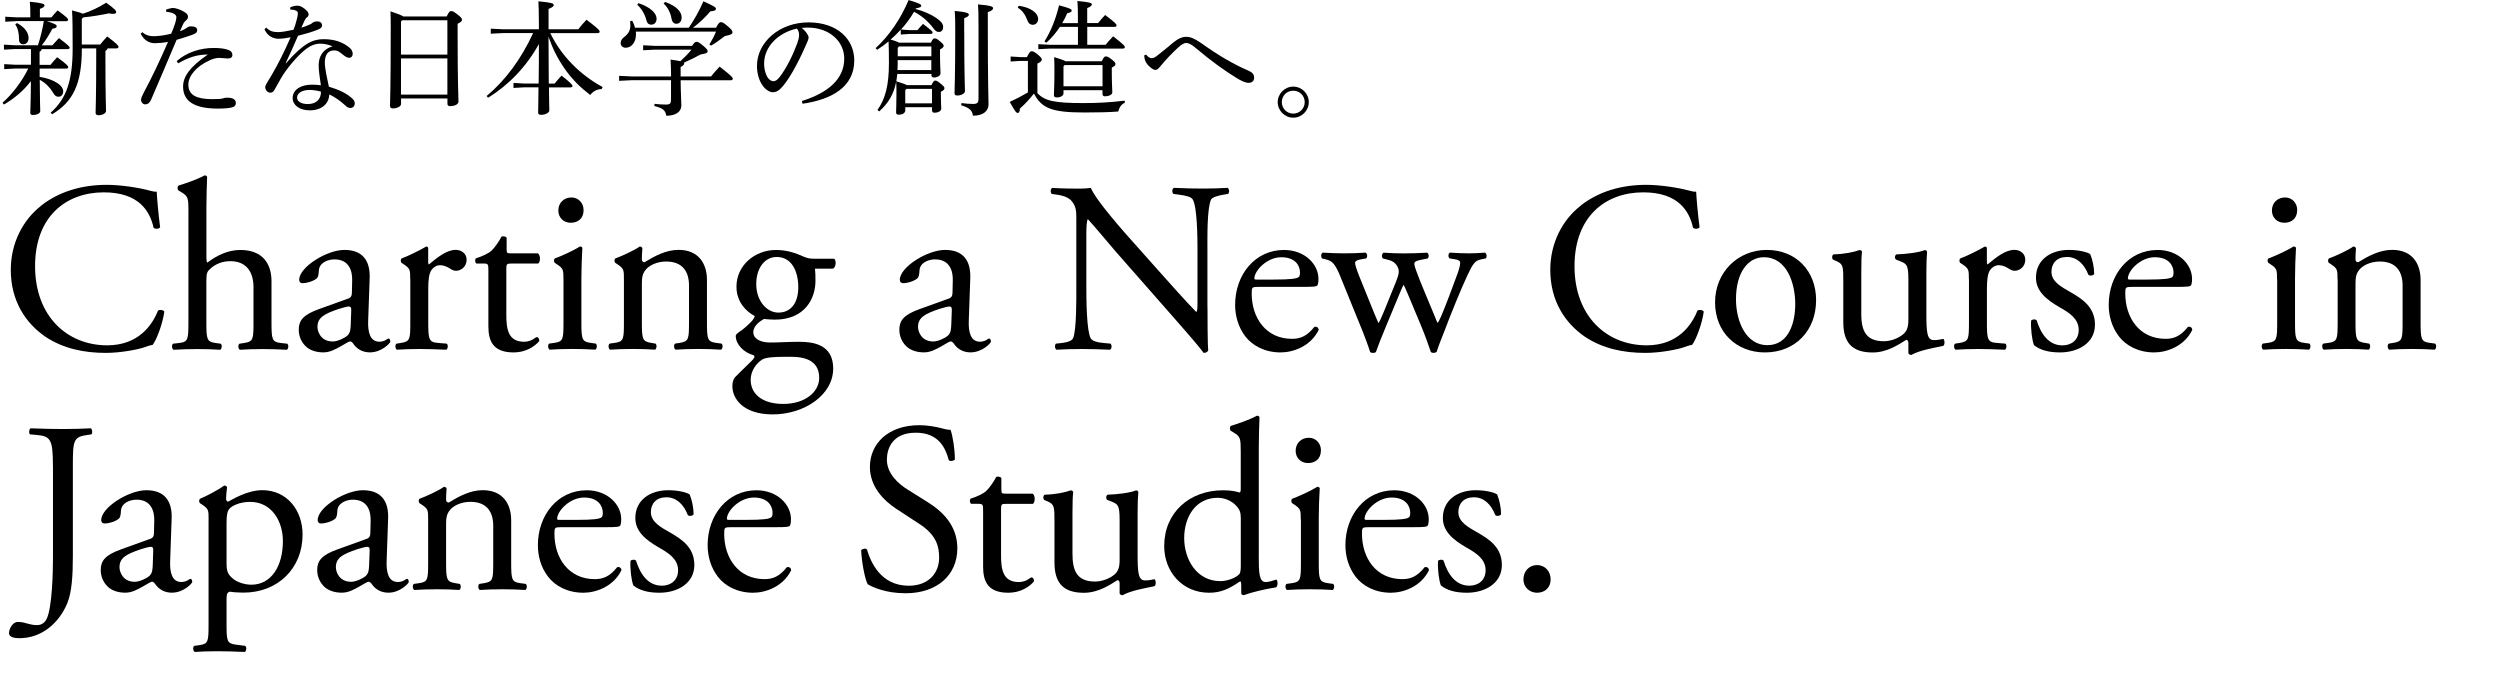 <?xml version="1.0" encoding="UTF-8"?><svg id="b" xmlns="http://www.w3.org/2000/svg" width="488.96" height="132.08" viewBox="0 0 488.96 132.08"><g id="c"><path d="M3.24,4.13l-2.21.12v-.98l2.21.12h2.69v-.77c0-.91-.02-1.44-.1-2.28,2.35.22,2.88.43,2.88.7,0,.24-.17.43-.91.7v1.66h2.26c.38-.46.72-.86,1.2-1.37,1.87,1.37,2.06,1.61,2.06,1.82,0,.17-.14.29-.38.29h-3.79c1.63.5,1.94.74,1.94.96,0,.26-.17.43-.86.53-.5.96-1.2,2.16-2.06,3.24h2.06c.38-.43.79-.89,1.3-1.42,1.87,1.42,2.09,1.68,2.09,1.87,0,.17-.14.29-.38.29h-5.09c-.05.26-.19.41-.41.5v2.57h2.14c.38-.46.77-.94,1.3-1.49,1.94,1.42,2.16,1.73,2.16,1.94,0,.17-.14.29-.38.29h-5.21v1.61c1.46.22,2.71.7,3.55,1.27.67.46,1.06,1.01,1.06,1.54,0,.77-.46,1.08-.94,1.08-.46,0-.74-.26-1.03-.79-.6-.98-1.46-1.92-2.62-2.52.02,4.32.1,5.54.1,6.14,0,.43-.72.74-1.42.74-.34,0-.53-.14-.53-.41,0-.67.1-1.85.12-6.22-1.39,1.85-3.22,3.38-5.26,4.58l-.29-.34c1.9-1.68,3.82-4.18,5.04-6.7h-2.5l-2.21.12v-.98l2.21.12h3.02v-3.07h-3.07l-2.21.12v-.98l2.21.12h4.44c.5-1.54.89-3.12,1.15-4.73H3.24ZM3.33,4.51c1.66.91,2.26,1.99,2.26,2.95,0,.7-.43,1.2-1.03,1.2-.53,0-.84-.36-.84-.89,0-1.34-.22-2.21-.74-3.02l.36-.24ZM16.01,9.46c0,6.96-1.7,10.42-5.81,12.89l-.29-.31c3.07-2.71,4.3-6.26,4.3-12.58,0-4.13-.02-5.76-.12-7.42,1.15.29,1.78.48,2.11.65,1.56-.5,3.14-1.25,4.58-2.16,1.82,1.32,1.94,1.58,1.94,1.87,0,.17-.17.31-.62.31-.19,0-.46-.02-.79-.1-1.63.34-3.29.62-5.02.79l-.29.29v5.02h3.6c.41-.53.84-1.01,1.37-1.58,1.94,1.46,2.21,1.8,2.21,2.04,0,.17-.14.29-.38.29h-1.75c-.07.26-.22.38-.43.48v1.58c0,7.2.12,9.31.12,10.18,0,.48-.74.84-1.46.84-.41,0-.58-.19-.58-.48,0-.82.12-2.98.12-10.54v-2.06h-2.81Z"/><path d="M32.45,1.9c.55-.22,1.06-.34,1.44-.34s1.3.26,2.11.74c.6.34.77.67.77.98,0,.29-.12.46-.29.62-.19.17-.46.43-.62.72-.22.48-.38.86-.67,1.49.58-.19,1.1-.48,1.46-.74.19-.17.46-.22.72-.22.72,0,1.2.26,1.2.72s-.22.67-1.08.98c-.77.29-1.68.55-2.95.94-1.87,4.42-3.43,8.11-4.99,11.71-.26.6-.62.91-1.18.91-.41,0-.79-.43-.79-.89,0-.31.22-.79.53-1.39,1.68-3.14,3.22-6.41,4.75-9.94-.94.19-1.99.26-2.59.26-1.06,0-2.09-.55-2.76-1.85l.34-.31c.67.65,1.51.79,2.16.79.86,0,1.97-.12,3.46-.48.29-.62.5-1.2.79-2.06.12-.38.24-.89.24-1.15,0-.6-.72-.96-1.97-1.08l-.07-.43ZM34.56,11.95c1.9-1.68,4.56-2.57,7.22-2.57,1.18,0,2.26.12,2.95.41.55.22.72.55.72.98s-.31.67-.91.67c-.41,0-1.22-.12-1.63-.12-.62,0-1.25.17-1.87.46-2.78,1.25-4.2,3.14-4.2,4.78,0,2.04,1.61,2.83,4.66,2.83,1.15,0,1.75-.05,1.99-.12.24-.07.58-.17.89-.17,1.3,0,1.75.43,1.75,1.06,0,.36-.17.62-.53.77-.48.19-1.49.31-2.95.31-4.82,0-6.84-1.54-6.84-4.32,0-1.92,1.3-3.84,4.85-6.26-2.16.02-3.77.55-5.81,1.73l-.29-.43Z"/><path d="M56.71,1.49c.43-.24.96-.38,1.44-.38.62,0,1.32.41,1.94,1.08.19.24.26.43.26.67,0,.22-.12.41-.31.53-.24.17-.38.46-.5.7-.19.43-.38.82-.6,1.32.5-.14,1.1-.36,1.73-.65.19-.07.31-.19.43-.29.24-.17.53-.29.98-.29.48,0,.91.29.91.77,0,.41-.22.6-.86.86-1.03.43-2.42.82-3.84,1.18-.89,2.06-1.68,3.82-2.42,5.35l.05.05c3.48-4.01,5.35-4.73,7.39-4.73,2.26,0,3.89.67,5.09,1.7.43.38.58.79.58,1.15v.07c-.02.41-.26.72-.67.72-.36,0-.65-.17-1.01-.43-.89-.72-1.22-1.01-1.97-1.01-1.15,0-1.8.82-1.8,2.38,0,.62.14,1.42.26,2.14.17.91.38,1.85.53,2.57,1.99.6,3.38,1.27,4.42,2.18.43.34.65.7.65,1.08v.05c-.02.46-.31.86-.89.86-.34,0-.6-.14-1.08-.6-.82-.74-1.9-1.54-3.02-2.06-.05,1.8-1.44,3.12-3.82,3.12-2.06,0-3.34-1.06-3.34-2.4,0-1.68,1.66-2.62,3.74-2.62.62,0,1.18.02,1.78.12-.26-1.7-.43-3-.43-3.82v-.17c.02-1.54.74-3.07,2.71-3.62-.79-.38-1.68-.53-2.42-.53-.94,0-1.9.38-2.78,1.06-1.63,1.25-3.86,3.89-4.94,5.81-.55.96-.91,1.63-1.2,2.14-.19.38-.48.58-.84.58-.6-.05-.98-.55-.98-1.1,0-.46.77-1.44,1.46-2.71.98-1.68,2.26-4.15,3.5-7.03-.79.17-1.73.29-2.35.29-1.1,0-2.21-.58-2.76-1.85l.34-.34c.67.7,1.34.89,2.35.89.6,0,1.7-.17,3-.46.31-.82.43-1.25.65-2.09.1-.36.19-.84.19-1.1,0-.29-.12-.46-.43-.58-.19-.1-.53-.17-.89-.17h-.14l-.07-.38ZM60.57,17.59c-1.49,0-2.47.62-2.47,1.51,0,.67.7,1.25,2.09,1.25,1.66,0,2.59-.91,2.59-2.42-.7-.24-1.75-.34-2.21-.34Z"/><path d="M87.36,3.22c.43-.89.62-1.06.86-1.06.29,0,.5.1,1.2.62.82.62.94.86.94,1.08,0,.29-.26.5-.86.79v1.3c0,10.8.17,12.91.17,13.9,0,.6-.82.91-1.68.91-.31,0-.48-.17-.48-.48v-1.03h-9.07v1.06c0,.53-.79.89-1.61.89-.36,0-.55-.17-.55-.46,0-.65.14-3.26.14-14.98,0-1.27,0-2.47-.05-3.55,1.56.53,2.23.79,2.5,1.01h8.5ZM87.5,3.96h-8.83l-.24.26v6.46h9.07V3.96ZM87.5,11.42h-9.07v7.08h9.07v-7.08Z"/><path d="M117.65,17.43c-.94,0-1.7.48-2.21,1.15-.91-.72-1.8-1.44-2.62-2.28-1.75-1.78-3.17-3.82-4.27-6.05-.5-1.01-.89-2.02-1.27-3.07.02,3.05.02,6.12.05,9.17h1.13c.43-.53.84-.98,1.37-1.56,1.92,1.49,2.14,1.85,2.14,2.04,0,.14-.14.26-.38.26h-4.22c.02,3,.07,4.06.07,4.51s-.79.86-1.61.86c-.38,0-.58-.14-.58-.46,0-.62.05-1.78.07-4.92h-2.78l-2.11.12v-.98l2.11.12h2.81c.05-2.57.05-5.16.05-7.73-2.45,4.44-5.91,8.02-9.94,10.51l-.29-.34c3.6-2.98,6.77-7.22,9.1-12.31h-5.83l-2.45.12v-.98l2.45.12h6.96v-.96c0-2.47-.05-3.43-.1-4.51,2.64.24,3,.41,3,.72,0,.24-.19.43-1.01.77v3.98h5.81c.46-.58.98-1.22,1.61-1.87,2.38,1.8,2.57,2.09,2.57,2.33,0,.17-.14.29-.38.29h-9.27c2.06,4.3,5.69,8.09,10.23,10.54l-.19.41Z"/><path d="M131.25,14.95c0-1.37-.05-2.4-.1-3.29.91.12,1.54.22,1.92.31.77-.7,1.51-1.44,2.18-2.26h-7.2l-2.26.12v-.98l2.26.12h7.3c.5-.72.62-.79.89-.79.22,0,.43.05,1.22.7.86.72.94.94.94,1.15,0,.26-.14.43-1.37.62-1.01.55-2.3,1.2-3.26,1.61.02.05.05.1.05.14,0,.24-.22.46-.7.7v1.85h5.95c.5-.62,1.06-1.27,1.68-1.92,2.4,1.87,2.57,2.14,2.57,2.38,0,.17-.14.29-.38.29h-9.82c.02,2.38.14,4.1.14,4.92,0,1.25-1.1,2.02-2.95,2.02-.14-.98-.58-1.49-2.33-1.9l.05-.43c.79.1,1.46.14,2.18.14.86,0,1.03-.19,1.03-1.06v-3.7h-7.73l-2.42.12v-.98l2.42.12h7.73ZM124.37,6.17c.02.17.02.36.02.53,0,1.51-.84,2.64-2.02,2.64-.58,0-.98-.41-.98-.89,0-.43.19-.82.6-1.13.96-.72,1.3-1.42,1.3-2.35,0-.29-.02-.55-.05-.84l.41-.07c.24.41.43.89.55,1.37h10.51c.98-1.42,2.09-3.34,2.86-5.18,2.23,1.01,2.45,1.2,2.45,1.46,0,.29-.24.46-1.08.5-.98,1.18-2.26,2.35-3.41,3.22h4.51c.48-.94.72-1.1.94-1.1.26,0,.55.1,1.32.77.86.72.96.96.96,1.25,0,.31-.34.48-1.49.7-.91.72-1.85,1.39-2.69,1.87l-.34-.22c.48-.77.94-1.63,1.3-2.52h-15.67ZM124.89.62c2.35.79,3.53,1.97,3.53,3.05,0,.67-.41,1.15-1.03,1.15-.58,0-.84-.34-.98-.91-.24-1.06-.98-2.28-1.78-2.98l.26-.31ZM130.08.38c2.3.82,3.24,1.97,3.24,3.02,0,.77-.41,1.25-1.03,1.25-.53,0-.84-.41-.94-.96-.17-1.06-.7-2.23-1.56-3l.29-.31Z"/><path d="M156.84,19.75c5.23-1.63,8.28-4.37,8.28-8.28,0-3.34-2.86-6.05-7.06-6.07h-.34c-.31,0-.6.02-.91.05.86.72,1.34,1.49,1.34,1.87s-.24.86-.5,1.44c-.34.77-1.08,2.45-1.97,4.1-.79,1.49-1.78,3.1-2.59,4.03-.7.82-1.27,1.15-1.94,1.15-.55,0-1.27-.38-1.9-1.18-.72-.94-1.2-2.35-1.2-3.96,0-4.66,4.42-8.52,10.08-8.52s8.95,3.29,8.95,7.44c0,5.23-4.49,7.66-10.11,8.47l-.14-.55ZM149.45,12.43c0,1.25.36,2.3.79,2.86.29.36.7.6,1.01.6.36,0,.74-.19,1.25-.84,1.32-1.73,2.57-4.25,3.41-6.53.19-.53.38-1.13.38-1.68,0-.41-.1-.82-.41-1.25-3.67.79-6.43,3.53-6.43,6.84Z"/><path d="M176.16,5.81c-.62.67-1.27,1.32-1.97,1.92.55.17,1.15.34,1.66.62h6.22c.34-.72.5-.84.7-.84.26,0,.46.02,1.08.58.62.5.72.67.72.89,0,.19-.17.41-.72.7v.84c0,2.09.1,3.24.1,3.82,0,.5-.67.82-1.3.82-.29,0-.48-.17-.48-.46v-.24h-6.67c-.05.48-.12.96-.19,1.44.41.14.84.26,1.25.41.29.1.55.19.82.34h4.8c.34-.72.5-.89.72-.89.24,0,.43.07,1.08.6.65.53.74.7.74.89,0,.22-.14.43-.7.7v.79c0,1.2.07,1.97.07,2.52,0,.48-.65.79-1.32.79-.31,0-.48-.17-.48-.46v-.62h-5.23v.62c0,.5-.53.84-1.27.84-.36,0-.53-.14-.53-.46,0-.46.07-1.54.07-3.5,0-1.08,0-1.68-.05-2.5-.48,2.52-1.58,4.27-3.34,5.83l-.31-.31c1.49-2.11,2.23-4.7,2.23-9.14,0-1.85-.02-3.12-.07-4.25-.72.6-1.46,1.15-2.23,1.63l-.31-.31c2.64-2.4,4.92-5.74,6.46-9.41,2.26.67,2.47.86,2.47,1.13,0,.19-.19.36-1.03.48-.02.05-.05.1-.07.14,1.44.36,3.05,1.06,4.08,1.78.91.65,1.3,1.1,1.3,1.75s-.36.96-.84.96c-.41,0-.67-.19-1.06-.72-.98-1.3-2.28-2.47-3.79-3.22-.72,1.25-1.58,2.38-2.54,3.46l1.61.12h1.61c.29-.38.6-.72,1.08-1.22,1.7,1.32,1.87,1.49,1.87,1.68,0,.17-.14.29-.38.29h-4.18l-1.66.12v-.94ZM175.58,12.31c0,.48-.02.96-.05,1.39h6.62v-1.94h-6.58v.55ZM175.58,9.38v1.63h6.58v-1.92h-6.34l-.24.29ZM182.28,17.38h-4.99l-.24.29v2.54h5.23v-2.83ZM188.59,6.22c0,8.71.14,10.78.14,11.62,0,.43-.7.84-1.49.84-.38,0-.55-.14-.55-.43,0-.89.14-3.02.14-12.05,0-2.26-.02-3.14-.1-4.06,2.4.22,2.76.46,2.76.72,0,.24-.14.41-.91.7v2.66ZM188.04,20.16c.79.1,1.54.17,2.28.17.82,0,1.06-.24,1.06-1.03V5.18c0-2.5-.02-3.38-.1-4.32,2.62.22,2.95.46,2.95.74s-.22.48-1.03.79v2.86c0,11.3.14,13.87.14,15.15,0,1.37-1.1,2.23-3.05,2.23-.12-1.01-.65-1.54-2.3-2.04l.05-.43Z"/><path d="M202.89,18.19c1.42,1.58,3.41,1.97,9.07,1.97,2.83,0,5.26-.14,8.02-.48v.43c-.7.31-1.06.91-1.27,1.7-1.8.14-3.74.19-6.65.19-6.5,0-8.33-.89-9.84-3.7-.82,1.06-1.8,2.11-2.74,2.93-.02.53-.14.86-.43.86s-.55-.34-1.56-2.16c1.2-.55,2.42-1.18,3.55-1.85v-6.17h-1.46l-1.92.12v-.98l1.92.12h1.27c.46-.94.67-1.15.91-1.15.26,0,.5.07,1.18.62.74.6.82.84.82,1.03,0,.22-.17.43-.86.77v5.74ZM199.25,1.13c2.18.29,3.79,1.32,3.79,2.59,0,.74-.53,1.13-1.06,1.13-.48,0-.82-.29-1.01-.79-.41-1.1-.98-2.04-1.92-2.54l.19-.38ZM210.82,4.51v-1.39c0-1.22-.02-2.06-.1-2.93,2.54.24,2.83.41,2.83.67,0,.22-.17.43-.91.72v2.93h2.14c.41-.53.86-1.06,1.37-1.58,2.09,1.58,2.23,1.82,2.23,2.04,0,.17-.14.29-.38.29h-5.35v3.5h3.58c.48-.6.94-1.08,1.49-1.66,2.14,1.68,2.28,1.9,2.28,2.14,0,.14-.14.26-.38.26h-14.19l-2.35.12v-.98l2.35.12h5.4v-3.5h-3.53c-.74,1.13-1.63,2.18-2.66,3.1l-.36-.26c1.27-2.02,2.18-4.3,2.86-7.06,2.11.55,2.47.77,2.47,1.01s-.17.38-.89.55c-.26.65-.6,1.3-.96,1.92h3.07ZM208.01,18.24c0,.5-.6.82-1.3.82-.38,0-.58-.12-.58-.43,0-.55.1-2.09.1-4.46,0-1.13,0-1.92-.05-3,1.34.41,1.94.62,2.21.82h7.1c.34-.77.55-.96.79-.96s.5.07,1.15.6c.65.5.74.7.74.89,0,.22-.17.46-.72.7v1.01c0,2.09.1,3.34.1,3.84s-.77.77-1.44.77c-.31,0-.48-.17-.48-.43v-.77h-7.63v.62ZM215.64,16.87v-4.15h-7.42l-.22.26v3.89h7.63Z"/><path d="M224.16,10.68c.36.48.74.7,1.13.7.26,0,.55-.1,1.08-.53,1.08-.82,2.23-1.8,3.24-2.64.86-.67,1.61-1.01,2.35-1.01.91,0,1.7.36,2.93,1.2,3.36,2.4,6.19,4.08,9.24,5.4.84.36,1.15.77,1.15,1.34v.05c0,.67-.41,1.01-1.08,1.01s-1.51-.43-2.45-1.01c-2.28-1.44-4.44-2.9-7.9-5.81-.82-.7-1.37-.98-1.9-.98-.38.02-.96.36-1.54.91-1.1,1.01-2.33,2.28-3.5,3.7-.38.46-.6.67-.94.67-.31,0-.74-.29-1.22-.72-.6-.55-.86-1.2-.91-1.63-.02-.22-.05-.34-.05-.5l.36-.14Z"/><path d="M255.98,19.98c0,1.66-1.38,3.04-3.04,3.04s-3.04-1.38-3.04-3.04,1.38-3.04,3.04-3.04,3.04,1.36,3.04,3.04ZM250.7,19.98c0,1.24,1,2.24,2.24,2.24s2.24-1,2.24-2.24-.98-2.24-2.24-2.24-2.24.98-2.24,2.24Z"/><path d="M8.08,40.19c3.47-2.71,7.88-4.04,12.83-4.04,2.56,0,6.17.52,8.41,1.14.57.14.9.24,1.33.19.05,1.09.29,4.08.67,6.98-.24.33-.95.38-1.28.09-.71-3.23-2.85-6.93-9.74-6.93-7.27,0-13.44,4.61-13.44,14.44s6.32,15.48,14.11,15.48c6.13,0,8.83-3.99,9.93-6.79.33-.24,1.04-.14,1.24.19-.33,2.47-1.57,5.61-2.28,6.51-.57.09-1.14.29-1.66.48-1.04.38-4.47,1.09-7.51,1.09-4.27,0-8.36-.85-11.83-3.18-3.8-2.61-6.75-6.93-6.75-13.06,0-5.27,2.38-9.79,5.99-12.59Z"/><path d="M36.86,41.48c0-2.8-.05-3.09-1.47-3.94l-.48-.29c-.24-.14-.24-.81,0-.95,1.19-.38,3.42-1.09,5.13-2,.19,0,.38.09.47.29-.05,1.42-.14,3.8-.14,5.89v9.98c0,.43.05.81.19.9,1.71-1.33,3.99-2.47,6.41-2.47,4.51,0,6.13,2.8,6.13,6.13v7.93c0,3.42.09,3.94,1.8,4.13l1.28.14c.33.24.24,1.04-.09,1.19-1.71-.09-3.09-.14-4.75-.14s-3.13.05-4.42.14c-.33-.14-.43-.95-.09-1.19l.95-.14c1.76-.29,1.8-.71,1.8-4.13v-6.79c0-3.04-1.47-5.08-4.51-5.08-1.61,0-2.85.57-3.71,1.28-.85.71-1,.95-1,2.61v7.98c0,3.42.09,3.9,1.8,4.13l1,.14c.33.19.24,1.04-.09,1.19-1.43-.09-2.8-.14-4.47-.14s-3.13.05-4.65.14c-.33-.14-.43-.95-.1-1.19l1.19-.14c1.76-.19,1.81-.71,1.81-4.13v-21.47Z"/><path d="M68.02,58.43c.71-.24.81-.67.81-1.38l.05-2.19c.05-1.76-.52-4.13-3.47-4.13-1.33,0-2.94.67-3.04,2.14-.05.76-.09,1.33-.47,1.62-.71.57-2,.9-2.71.9-.43,0-.67-.24-.67-.67,0-2.47,5.37-5.84,8.84-5.84s5.08,2,4.94,5.56l-.29,8.26c-.09,2.19.33,4.13,2.19,4.13.47,0,.9-.14,1.19-.29.24-.14.47-.33.62-.33.19,0,.33.29.33.62,0,.24-1.66,2.09-3.99,2.09-1.14,0-2.28-.43-3.09-1.47-.19-.29-.47-.67-.76-.67-.33,0-.9.43-1.85.95-1.04.57-2.09,1.19-3.42,1.19s-2.52-.38-3.33-1.09c-.9-.81-1.47-2-1.47-3.33,0-1.85.9-2.94,3.94-4.04l5.65-2.04ZM65.08,66.79c.95,0,2.42-.71,2.9-1.19.57-.57.57-1.24.62-2.23l.1-2.8c0-.52-.19-.62-.48-.62s-1.09.19-1.95.47c-2.8.95-4.18,1.66-4.18,3.52,0,.81.57,2.85,2.99,2.85Z"/><path d="M80.23,54.63c0-1.85,0-2.09-1.28-2.95l-.43-.28c-.19-.19-.19-.71.05-.86,1.09-.38,3.61-1.62,4.8-2.33.24.05.38.14.38.33v2.75c0,.24.05.38.14.43,1.66-1.38,3.47-2.85,5.23-2.85,1.19,0,2.14.76,2.14,1.9,0,1.57-1.28,2.19-2.04,2.19-.47,0-.71-.14-1.04-.33-.71-.47-1.42-.76-2.09-.76-.76,0-1.33.43-1.71.95-.48.67-.62,2.04-.62,3.66v6.46c0,3.42.1,3.99,1.9,4.13l1.71.14c.33.24.24,1.04-.09,1.19-2.23-.09-3.61-.14-5.27-.14s-3.14.05-4.37.14c-.33-.14-.43-.95-.09-1.19l.9-.14c1.76-.29,1.8-.71,1.8-4.13v-8.31Z"/><path d="M99.89,51.55c-.81,0-.86.14-.86,1.14v8.88c0,2.75.33,5.27,3.47,5.27.47,0,.9-.1,1.28-.24.43-.14,1.04-.67,1.19-.67.38,0,.57.52.48.81-.86,1-2.57,2.19-4.99,2.19-4.08,0-4.94-2.28-4.94-5.13v-10.88c0-1.28-.05-1.38-1-1.38h-1.33c-.29-.19-.33-.71-.14-1,1.38-.43,2.57-1.04,3.04-1.47.62-.57,1.52-1.85,2-2.8.24-.09.81-.09,1,.24v2.14c0,.86.05.9.85.9h5.27c.57.43.48,1.71.05,2h-5.37Z"/><path d="M110.2,54.63c0-1.85,0-2.09-1.28-2.95l-.43-.28c-.19-.19-.19-.71.05-.86,1.09-.38,3.8-1.62,4.89-2.33.24,0,.43.09.47.28-.09,1.66-.19,3.94-.19,5.89v8.55c0,3.42.1,3.9,1.81,4.13l1,.14c.33.24.24,1.04-.09,1.19-1.42-.09-2.8-.14-4.46-.14s-3.14.05-4.46.14c-.33-.14-.43-.95-.1-1.19l1-.14c1.76-.24,1.8-.71,1.8-4.13v-8.31ZM114.14,41.1c0,1.71-1.19,2.47-2.52,2.47-1.47,0-2.42-1.09-2.42-2.38,0-1.57,1.14-2.57,2.56-2.57s2.38,1.14,2.38,2.47Z"/><path d="M122.03,54.63c0-1.85,0-2.09-1.28-2.95l-.43-.28c-.19-.19-.19-.71.05-.86,1.09-.38,3.8-1.62,4.75-2.33.19,0,.43.09.52.33-.1,1.09-.1,1.8-.1,2.23,0,.29.19.52.52.52,2-1.23,4.23-2.42,6.65-2.42,3.94,0,5.56,2.71,5.56,5.89v8.17c0,3.42.09,3.9,1.8,4.13l1.05.14c.33.24.24,1.04-.1,1.19-1.42-.09-2.8-.14-4.46-.14s-3.13.05-4.42.14c-.33-.14-.43-.95-.09-1.19l.9-.14c1.76-.29,1.81-.71,1.81-4.13v-7.08c0-2.71-1.24-4.7-4.47-4.7-1.8,0-3.37.76-4.04,1.66-.62.81-.71,1.47-.71,2.85v7.27c0,3.42.1,3.85,1.81,4.13l.85.14c.33.24.24,1.04-.09,1.19-1.28-.09-2.66-.14-4.32-.14s-3.14.05-4.46.14c-.33-.14-.43-.95-.1-1.19l1-.14c1.76-.24,1.8-.71,1.8-4.13v-8.31Z"/><path d="M163.11,50.6c.52.24.43,1.85-.29,1.95h-3.42c.09.81.09,1.62.09,2.42,0,3.28-1.95,7.55-7.98,7.55-.86,0-1.52-.09-2.09-.14-.57.33-2.09,1.23-2.09,2.61,0,1.09,1.09,2,3.33,2,1.62,0,3.56-.14,5.65-.14,2.66,0,6.65.47,6.65,5.22,0,5.18-5.65,8.98-11.83,8.98-5.84,0-7.89-3.13-7.89-5.51,0-.76.19-1.38.52-1.76.81-.85,2.14-2.09,3.23-3.18.43-.43.81-.85.38-1.14-1.85-.47-3.47-2.09-3.47-3.75,0-.24.19-.43.71-.81.81-.52,1.71-1.33,2.52-2.19.24-.29.47-.67.47-.9-1.62-.86-3.56-2.71-3.56-5.75,0-4.08,3.51-7.17,7.74-7.17,1.81,0,3.47.47,4.56.95,1.52.67,1.85.76,2.9.76h3.85ZM153.18,69.79c-1.52,0-3.42.09-4.08.52-1.14.71-2.28,2.18-2.28,3.99,0,2.57,2.04,4.7,6.37,4.7s7.03-2.38,7.03-5.08c0-2.9-2-4.13-5.42-4.13h-1.62ZM156.13,56.2c0-3.23-1.33-5.94-4.23-5.94-2.28,0-3.99,2.09-3.99,5.32s2.04,5.56,4.32,5.56c2.57,0,3.9-2.04,3.9-4.94Z"/><path d="M185.49,58.43c.71-.24.81-.67.81-1.38l.05-2.19c.05-1.76-.52-4.13-3.47-4.13-1.33,0-2.94.67-3.04,2.14-.05.76-.09,1.33-.47,1.62-.71.57-2,.9-2.71.9-.43,0-.67-.24-.67-.67,0-2.47,5.37-5.84,8.84-5.84s5.08,2,4.94,5.56l-.29,8.26c-.09,2.19.33,4.13,2.19,4.13.47,0,.9-.14,1.19-.29.24-.14.47-.33.62-.33.19,0,.33.29.33.62,0,.24-1.66,2.09-3.99,2.09-1.14,0-2.28-.43-3.09-1.47-.19-.29-.47-.67-.76-.67-.33,0-.9.43-1.85.95-1.04.57-2.09,1.19-3.42,1.19s-2.52-.38-3.33-1.09c-.9-.81-1.47-2-1.47-3.33,0-1.85.9-2.94,3.94-4.04l5.65-2.04ZM182.54,66.79c.95,0,2.42-.71,2.9-1.19.57-.57.57-1.24.62-2.23l.1-2.8c0-.52-.19-.62-.48-.62s-1.09.19-1.95.47c-2.8.95-4.18,1.66-4.18,3.52,0,.81.57,2.85,2.99,2.85Z"/><path d="M236.17,60.19c0,1.42,0,7.08.14,8.31-.09.29-.38.52-.9.52-.57-.81-1.95-2.47-6.08-7.17l-11.02-12.54c-1.28-1.47-4.51-5.37-5.51-6.41h-.09c-.19.57-.24,1.66-.24,3.09v10.35c0,2.23.05,8.41.86,9.83.29.52,1.24.81,2.42.9l1.47.14c.28.38.24.95-.1,1.19-2.14-.09-3.8-.14-5.56-.14-2,0-3.28.05-4.94.14-.33-.24-.38-.9-.1-1.19l1.28-.14c1.09-.14,1.85-.43,2.09-.95.67-1.71.62-7.5.62-9.79v-13.73c0-1.33-.05-2.33-1.04-3.42-.67-.67-1.8-1-2.95-1.14l-.81-.1c-.29-.29-.29-1,.09-1.19,2,.14,4.51.14,5.37.14.76,0,1.57-.05,2.19-.14.95,2.42,6.55,8.69,8.12,10.45l4.61,5.18c3.28,3.66,5.61,6.32,7.84,8.6h.09c.19-.24.19-1,.19-2v-10.17c0-2.23-.05-8.41-.95-9.83-.29-.43-1.04-.71-2.95-.95l-.81-.1c-.33-.29-.28-1.04.1-1.19,2.18.1,3.8.14,5.6.14,2.04,0,3.28-.05,4.89-.14.38.24.38.9.1,1.19l-.67.1c-1.52.24-2.47.62-2.66,1-.81,1.71-.71,7.6-.71,9.79v11.35Z"/><path d="M246.09,56.11c-1.23,0-1.28.09-1.28,1.28,0,4.8,2.8,8.88,7.88,8.88,1.57,0,2.9-.47,4.37-2.33.48-.14.81.14.86.57-1.57,3.23-4.99,4.42-7.46,4.42-3.09,0-5.51-1.33-6.89-3.13-1.42-1.85-2-4.08-2-6.18,0-5.84,3.85-10.73,9.55-10.73,4.08,0,6.75,2.8,6.75,5.65,0,.67-.09,1.04-.19,1.24-.14.28-.81.33-2.8.33h-8.79ZM249.04,54.68c3.51,0,4.56-.19,4.94-.48.14-.09.28-.28.28-.9,0-1.33-.9-2.99-3.66-2.99s-5.22,2.56-5.27,4.13c0,.09,0,.24.33.24h3.37Z"/><path d="M262.19,54.16c-1.09-2.66-1.66-3.14-2.85-3.42l-.76-.19c-.24-.24-.28-.95.14-1.14,1.47.09,2.8.14,4.23.14s2.85-.05,4.13-.14c.38.19.43.9.09,1.14l-1.09.19c-.67.09-1.05.38-1.05.67s.24,1.19.76,2.47l2.94,7.27c.43,1.09.86,1.95.86,2.04.14-.09.52-.9,1.09-2.28l2.33-5.75c.62-1.52.67-2.14.43-2.75-.43-1.04-1.14-1.42-2.19-1.66l-.76-.19c-.33-.29-.24-1,.14-1.14,1.19.09,2.71.14,3.94.14,1.47,0,2.9-.05,4.51-.14.43.14.43.9.14,1.14l-1,.19c-1.9.38-1.81.52-1.24,2.18.52,1.57,3.09,7.6,3.61,8.88.28.71.47,1.24.62,1.33.09-.09.33-.57.67-1.33.62-1.38,2.52-6.41,3.23-8.41.38-1.09.48-1.71.48-2.04,0-.29-.29-.52-.86-.62l-1.19-.19c-.38-.24-.29-1,.05-1.14,1.38.09,2.57.14,3.75.14.9,0,2.04-.05,3.09-.14.38.19.43.9.14,1.14l-.95.19c-1.14.24-1.57.9-2.56,2.99-1.28,2.66-3.56,8.36-4.46,10.78-.67,1.71-1.24,3.09-1.62,4.32-.19.14-.38.19-.62.19-.19,0-.38-.05-.52-.19-.28-.86-1.14-3.33-1.95-5.23l-2.28-5.46c-.33-.86-1.04-2.42-1.09-2.42s-.71,1.47-1.04,2.33l-2.47,5.94c-.85,2.04-1.52,3.75-1.9,4.85-.14.14-.33.19-.57.19-.19,0-.43-.05-.57-.19-.29-1-1.04-2.95-1.42-3.94l-4.37-10.74Z"/><path d="M309.17,40.19c3.47-2.71,7.88-4.04,12.83-4.04,2.56,0,6.17.52,8.41,1.14.57.14.9.24,1.33.19.05,1.09.29,4.08.67,6.98-.24.33-.95.38-1.28.09-.71-3.23-2.85-6.93-9.74-6.93-7.27,0-13.44,4.61-13.44,14.44s6.32,15.48,14.11,15.48c6.13,0,8.83-3.99,9.93-6.79.33-.24,1.04-.14,1.24.19-.33,2.47-1.57,5.61-2.28,6.51-.57.09-1.14.29-1.66.48-1.04.38-4.46,1.09-7.5,1.09-4.28,0-8.36-.85-11.83-3.18-3.8-2.61-6.75-6.93-6.75-13.06,0-5.27,2.38-9.79,5.99-12.59Z"/><path d="M355.2,58.72c0,5.94-4.08,10.21-10.02,10.21-5.46,0-9.74-3.85-9.74-9.79s4.51-10.26,10.12-10.26,9.64,3.99,9.64,9.83ZM344.99,50.31c-3.13,0-5.46,2.99-5.46,8.22,0,4.32,1.95,8.98,6.13,8.98s5.46-4.37,5.46-8.03c0-4.04-1.62-9.17-6.13-9.17Z"/><path d="M364.03,61.28c0,3.28.81,5.46,4.42,5.46,1.28,0,2.8-.52,3.85-1.42.62-.57.95-1.28.95-2.75v-7.79c0-3.09-.33-3.18-1.76-3.75l-.62-.24c-.33-.19-.33-.85.05-1.04,1.9-.05,4.51-.38,5.56-.85.24.05.38.14.43.33-.09.9-.14,2.38-.14,4.13v7.98c0,3.75.14,5.18,1.47,5.18.57,0,1.19-.09,1.85-.24.29.24.33,1.19-.05,1.38-1.85.38-4.61.85-6.22,1.76-.24,0-.48-.14-.57-.33v-1.95c0-.43-.14-.67-.43-.67-1.42.9-3.75,2.47-6.55,2.47-4.18,0-5.75-2.09-5.75-5.94v-7.93c0-2.99,0-3.42-1.42-4.04l-.57-.24c-.29-.24-.24-.9.09-1.04,2.18-.05,4.04-.47,5.08-.85.29.05.43.14.48.33-.1.81-.14,1.8-.14,4.13v7.93Z"/><path d="M385.08,54.63c0-1.85,0-2.09-1.28-2.95l-.43-.28c-.19-.19-.19-.71.05-.86,1.09-.38,3.61-1.62,4.8-2.33.24.05.38.14.38.33v2.75c0,.24.05.38.14.43,1.66-1.38,3.47-2.85,5.23-2.85,1.19,0,2.14.76,2.14,1.9,0,1.57-1.28,2.19-2.04,2.19-.48,0-.71-.14-1.04-.33-.71-.47-1.42-.76-2.09-.76-.76,0-1.33.43-1.71.95-.48.67-.62,2.04-.62,3.66v6.46c0,3.42.09,3.99,1.9,4.13l1.71.14c.33.24.24,1.04-.09,1.19-2.23-.09-3.61-.14-5.27-.14s-3.13.05-4.37.14c-.33-.14-.43-.95-.1-1.19l.9-.14c1.76-.29,1.81-.71,1.81-4.13v-8.31Z"/><path d="M408.83,49.74c.43,1.04.76,2.57.76,3.85-.19.33-.9.43-1.14.14-.81-2.09-2.23-3.47-4.18-3.47s-3.04,1.19-3.04,2.9c0,1.95,2,2.99,3.66,3.94,2.52,1.43,4.85,3.04,4.85,6.41,0,3.61-3.33,5.42-6.84,5.42-2.23,0-3.89-.47-5.08-1.42-.38-.9-.67-3.23-.57-4.8.24-.29.86-.33,1.09-.05.81,2.61,2.33,4.89,5.04,4.89,1.71,0,3.18-1,3.18-3.04,0-2.18-1.9-3.37-3.66-4.37-2.75-1.57-4.7-3.23-4.7-5.84,0-3.47,2.85-5.42,6.46-5.42,2,0,3.75.47,4.18.85Z"/><path d="M416.95,56.11c-1.23,0-1.28.09-1.28,1.28,0,4.8,2.8,8.88,7.88,8.88,1.57,0,2.9-.47,4.37-2.33.48-.14.81.14.86.57-1.57,3.23-4.99,4.42-7.46,4.42-3.09,0-5.51-1.33-6.89-3.13-1.42-1.85-2-4.08-2-6.18,0-5.84,3.85-10.73,9.55-10.73,4.08,0,6.75,2.8,6.75,5.65,0,.67-.09,1.04-.19,1.24-.14.28-.81.33-2.8.33h-8.79ZM419.89,54.68c3.51,0,4.56-.19,4.94-.48.14-.09.28-.28.28-.9,0-1.33-.9-2.99-3.66-2.99s-5.22,2.56-5.27,4.13c0,.09,0,.24.33.24h3.37Z"/><path d="M445.35,54.63c0-1.85,0-2.09-1.28-2.95l-.43-.28c-.19-.19-.19-.71.05-.86,1.09-.38,3.8-1.62,4.89-2.33.24,0,.43.09.48.28-.1,1.66-.19,3.94-.19,5.89v8.55c0,3.42.09,3.9,1.81,4.13l1,.14c.33.24.24,1.04-.09,1.19-1.43-.09-2.8-.14-4.47-.14s-3.13.05-4.46.14c-.33-.14-.43-.95-.09-1.19l1-.14c1.76-.24,1.81-.71,1.81-4.13v-8.31ZM449.29,41.1c0,1.71-1.19,2.47-2.52,2.47-1.47,0-2.42-1.09-2.42-2.38,0-1.57,1.14-2.57,2.57-2.57s2.38,1.14,2.38,2.47Z"/><path d="M457.18,54.63c0-1.85,0-2.09-1.28-2.95l-.43-.28c-.19-.19-.19-.71.05-.86,1.09-.38,3.8-1.62,4.75-2.33.19,0,.43.09.52.33-.09,1.09-.09,1.8-.09,2.23,0,.29.19.52.52.52,2-1.23,4.23-2.42,6.65-2.42,3.94,0,5.56,2.71,5.56,5.89v8.17c0,3.42.09,3.9,1.8,4.13l1.04.14c.33.24.24,1.04-.09,1.19-1.42-.09-2.8-.14-4.46-.14s-3.13.05-4.42.14c-.33-.14-.43-.95-.09-1.19l.9-.14c1.76-.29,1.8-.71,1.8-4.13v-7.08c0-2.71-1.23-4.7-4.46-4.7-1.8,0-3.37.76-4.04,1.66-.62.81-.71,1.47-.71,2.85v7.27c0,3.42.09,3.85,1.81,4.13l.85.14c.33.24.24,1.04-.09,1.19-1.28-.09-2.66-.14-4.32-.14s-3.13.05-4.46.14c-.33-.14-.43-.95-.09-1.19l1-.14c1.76-.24,1.81-.71,1.81-4.13v-8.31Z"/><path d="M10.35,91.14c0-5.27-.47-5.84-3.28-6.08l-1.19-.1c-.29-.19-.19-1.04.09-1.19,2.76.1,4.37.14,6.37.14s3.52-.05,5.42-.14c.29.14.38,1,.1,1.19l-.71.1c-2.8.38-2.9,1.04-2.9,6.08v17.62c0,3.75-.19,7.03-1.09,9.22-1.57,3.8-4.94,6.84-9.36,6.84-.57,0-2.04-.05-2.04-1,0-.81.71-2.18,1.71-2.18.57,0,1.14.09,1.76.29.67.19,1.33.33,2,.33,1,0,1.57-.57,1.9-1.23,1.09-2.23,1.23-9.36,1.23-11.92v-17.96Z"/><path d="M29.31,105.43c.71-.24.81-.67.81-1.38l.05-2.19c.05-1.76-.52-4.13-3.47-4.13-1.33,0-2.95.67-3.04,2.14-.05.76-.09,1.33-.48,1.62-.71.57-1.99.9-2.71.9-.43,0-.67-.24-.67-.67,0-2.47,5.37-5.84,8.83-5.84s5.08,2,4.94,5.56l-.29,8.26c-.09,2.19.33,4.13,2.18,4.13.48,0,.9-.14,1.19-.29.24-.14.48-.33.62-.33.19,0,.33.29.33.62,0,.24-1.66,2.09-3.99,2.09-1.14,0-2.28-.43-3.09-1.47-.19-.29-.48-.67-.76-.67-.33,0-.9.43-1.85.95-1.04.57-2.09,1.19-3.42,1.19s-2.52-.38-3.32-1.09c-.9-.81-1.47-2-1.47-3.33,0-1.85.9-2.94,3.94-4.04l5.65-2.04ZM26.36,113.79c.95,0,2.42-.71,2.9-1.19.57-.57.57-1.24.62-2.23l.09-2.8c0-.52-.19-.62-.47-.62s-1.09.19-1.95.47c-2.8.95-4.18,1.66-4.18,3.52,0,.81.57,2.85,2.99,2.85Z"/><path d="M40.8,101.63c0-1.85,0-2.09-1.28-2.95l-.43-.28c-.19-.19-.19-.71.05-.86,1.23-.52,3.47-1.66,4.7-2.57.29,0,.48.1.57.33-.09.85-.19,1.57-.19,2.18,0,.33.1.62.43.62.62-.29,3.61-2.23,6.65-2.23,4.8,0,7.88,3.89,7.88,8.69,0,6.6-4.84,11.35-11.59,11.35-.86,0-2.19-.09-2.61-.19-.43.1-.67.33-.67,1.33v4.99c0,3.37.09,3.8,1.8,4.04l1.85.24c.33.24.24,1.04-.09,1.19-2.28-.09-3.66-.14-5.32-.14s-3.13.05-4.46.14c-.33-.14-.43-.95-.1-1.19l1-.14c1.76-.24,1.8-.71,1.8-4.13v-20.43ZM44.32,110.47c0,1.52.47,2.09,1.42,2.85.95.71,2.42,1.04,3.42,1.04,3.89,0,6.17-3.61,6.17-8.55,0-3.8-2.14-7.65-6.41-7.65-2.04,0-3.52.76-4.04,1.33-.43.52-.57,1.24-.57,2.8v8.17Z"/><path d="M71.63,105.43c.71-.24.81-.67.81-1.38l.05-2.19c.05-1.76-.52-4.13-3.47-4.13-1.33,0-2.94.67-3.04,2.14-.05.76-.09,1.33-.47,1.62-.71.57-2,.9-2.71.9-.43,0-.67-.24-.67-.67,0-2.47,5.37-5.84,8.84-5.84s5.08,2,4.94,5.56l-.29,8.26c-.09,2.19.33,4.13,2.19,4.13.47,0,.9-.14,1.19-.29.24-.14.47-.33.62-.33.19,0,.33.29.33.62,0,.24-1.66,2.09-3.99,2.09-1.14,0-2.28-.43-3.09-1.47-.19-.29-.47-.67-.76-.67-.33,0-.9.43-1.85.95-1.04.57-2.09,1.19-3.42,1.19s-2.52-.38-3.33-1.09c-.9-.81-1.47-2-1.47-3.33,0-1.85.9-2.94,3.94-4.04l5.65-2.04ZM68.68,113.79c.95,0,2.42-.71,2.9-1.19.57-.57.57-1.24.62-2.23l.1-2.8c0-.52-.19-.62-.48-.62s-1.09.19-1.95.47c-2.8.95-4.18,1.66-4.18,3.52,0,.81.57,2.85,2.99,2.85Z"/><path d="M83.74,101.63c0-1.85,0-2.09-1.28-2.95l-.43-.28c-.19-.19-.19-.71.05-.86,1.09-.38,3.8-1.62,4.75-2.33.19,0,.43.09.52.33-.1,1.09-.1,1.8-.1,2.23,0,.29.19.52.52.52,2-1.23,4.23-2.42,6.65-2.42,3.94,0,5.56,2.71,5.56,5.89v8.17c0,3.42.09,3.9,1.8,4.13l1.05.14c.33.24.24,1.04-.1,1.19-1.42-.09-2.8-.14-4.46-.14s-3.13.05-4.42.14c-.33-.14-.43-.95-.09-1.19l.9-.14c1.76-.29,1.81-.71,1.81-4.13v-7.08c0-2.71-1.24-4.7-4.47-4.7-1.8,0-3.37.76-4.04,1.66-.62.81-.71,1.47-.71,2.85v7.27c0,3.42.1,3.85,1.81,4.13l.85.14c.33.24.24,1.04-.09,1.19-1.28-.09-2.66-.14-4.32-.14s-3.14.05-4.46.14c-.33-.14-.43-.95-.1-1.19l1-.14c1.76-.24,1.8-.71,1.8-4.13v-8.31Z"/><path d="M109.72,103.11c-1.24,0-1.28.09-1.28,1.28,0,4.8,2.8,8.88,7.89,8.88,1.57,0,2.9-.47,4.37-2.33.47-.14.81.14.85.57-1.57,3.23-4.99,4.42-7.46,4.42-3.09,0-5.51-1.33-6.89-3.13-1.43-1.85-2-4.08-2-6.18,0-5.84,3.85-10.73,9.55-10.73,4.09,0,6.75,2.8,6.75,5.65,0,.67-.09,1.04-.19,1.24-.14.28-.81.33-2.8.33h-8.79ZM112.67,101.68c3.52,0,4.56-.19,4.94-.48.14-.09.29-.28.29-.9,0-1.33-.9-2.99-3.66-2.99s-5.22,2.56-5.27,4.13c0,.09,0,.24.33.24h3.37Z"/><path d="M134.9,96.74c.43,1.04.76,2.57.76,3.85-.19.33-.9.43-1.14.14-.81-2.09-2.23-3.47-4.18-3.47s-3.04,1.19-3.04,2.9c0,1.95,2,2.99,3.66,3.94,2.52,1.43,4.84,3.04,4.84,6.41,0,3.61-3.32,5.42-6.84,5.42-2.23,0-3.89-.47-5.08-1.42-.38-.9-.67-3.23-.57-4.8.24-.29.85-.33,1.09-.05.81,2.61,2.33,4.89,5.04,4.89,1.71,0,3.18-1,3.18-3.04,0-2.18-1.9-3.37-3.66-4.37-2.75-1.57-4.7-3.23-4.7-5.84,0-3.47,2.85-5.42,6.46-5.42,2,0,3.75.47,4.18.85Z"/><path d="M142.92,103.11c-1.24,0-1.28.09-1.28,1.28,0,4.8,2.8,8.88,7.88,8.88,1.57,0,2.9-.47,4.37-2.33.47-.14.81.14.86.57-1.57,3.23-4.99,4.42-7.46,4.42-3.09,0-5.51-1.33-6.89-3.13-1.42-1.85-2-4.08-2-6.18,0-5.84,3.85-10.73,9.55-10.73,4.08,0,6.75,2.8,6.75,5.65,0,.67-.09,1.04-.19,1.24-.14.28-.81.33-2.8.33h-8.79ZM145.87,101.68c3.51,0,4.56-.19,4.94-.48.14-.09.29-.28.29-.9,0-1.33-.9-2.99-3.66-2.99s-5.23,2.56-5.27,4.13c0,.09,0,.24.33.24h3.37Z"/><path d="M177.12,116.03c-3.99,0-6.51-1.23-7.41-1.76-.57-1.05-1.19-4.42-1.28-6.65.24-.33.95-.43,1.14-.14.71,2.42,2.66,7.08,8.17,7.08,3.99,0,5.94-2.61,5.94-5.46,0-2.09-.43-4.42-3.9-6.65l-4.51-2.95c-2.38-1.57-5.13-4.27-5.13-8.17,0-4.51,3.51-8.17,9.69-8.17,1.47,0,3.18.29,4.42.62.62.19,1.28.29,1.66.29.43,1.14.85,3.8.85,5.79-.19.29-.95.43-1.19.14-.62-2.28-1.9-5.37-6.46-5.37s-5.65,3.09-5.65,5.27c0,2.75,2.28,4.75,4.04,5.84l3.8,2.38c2.99,1.85,5.94,4.61,5.94,9.12,0,5.22-3.94,8.79-10.12,8.79Z"/><path d="M196.65,98.55c-.81,0-.86.14-.86,1.14v8.88c0,2.75.33,5.27,3.47,5.27.47,0,.9-.1,1.28-.24.43-.14,1.04-.67,1.19-.67.38,0,.57.52.48.81-.86,1-2.57,2.19-4.99,2.19-4.08,0-4.94-2.28-4.94-5.13v-10.88c0-1.28-.05-1.38-1-1.38h-1.33c-.29-.19-.33-.71-.14-1,1.38-.43,2.57-1.04,3.04-1.47.62-.57,1.52-1.85,2-2.8.24-.09.81-.09,1,.24v2.14c0,.86.05.9.85.9h5.27c.57.43.48,1.71.05,2h-5.37Z"/><path d="M209.76,108.28c0,3.28.81,5.46,4.42,5.46,1.28,0,2.8-.52,3.85-1.42.62-.57.95-1.28.95-2.75v-7.79c0-3.09-.33-3.18-1.76-3.75l-.62-.24c-.33-.19-.33-.85.05-1.04,1.9-.05,4.51-.38,5.56-.85.24.05.38.14.43.33-.09.9-.14,2.38-.14,4.13v7.98c0,3.75.14,5.18,1.47,5.18.57,0,1.19-.09,1.85-.24.29.24.33,1.19-.05,1.38-1.85.38-4.61.85-6.22,1.76-.24,0-.47-.14-.57-.33v-1.95c0-.43-.14-.67-.43-.67-1.42.9-3.75,2.47-6.56,2.47-4.18,0-5.75-2.09-5.75-5.94v-7.93c0-2.99,0-3.42-1.42-4.04l-.57-.24c-.29-.24-.24-.9.1-1.04,2.18-.05,4.04-.47,5.08-.85.29.05.43.14.47.33-.09.81-.14,1.8-.14,4.13v7.93Z"/><path d="M246.19,108.33c0,3.75.05,5.51,1.38,5.51.52,0,1.33-.24,2.04-.48.33.1.38,1.28-.05,1.52-2,.29-4.94,1-6.27,1.52-.29,0-.52-.14-.52-.38v-.81c0-.71,0-1.28-.1-1.47h-.19c-2.09,1.43-3.71,2.19-5.99,2.19-5.27,0-8.79-4.13-8.79-9.12,0-6.65,5.04-10.92,11.5-10.92,1.62,0,2.66.24,3.18.43.24,0,.29-.28.29-.67v-7.17c0-2.8-.05-3.09-1.47-3.94l-.47-.29c-.24-.14-.24-.81,0-.95,1.19-.38,3.42-1.09,5.13-2,.19,0,.38.09.48.29-.05,1.42-.14,3.8-.14,5.89v20.85ZM242.67,101.21c0-.95-.19-1.38-.52-1.85-.71-1-2.14-2-3.99-2-4.32,0-6.55,3.75-6.55,7.89s2.42,8.41,7.08,8.41c1.28,0,2.9-.57,3.66-1.33.29-.29.33-1,.33-1.76v-9.36Z"/><path d="M254.41,101.63c0-1.85,0-2.09-1.28-2.95l-.43-.28c-.19-.19-.19-.71.05-.86,1.09-.38,3.8-1.62,4.89-2.33.24,0,.43.09.48.28-.1,1.66-.19,3.94-.19,5.89v8.55c0,3.42.09,3.9,1.81,4.13l1,.14c.33.24.24,1.04-.09,1.19-1.43-.09-2.8-.14-4.47-.14s-3.13.05-4.46.14c-.33-.14-.43-.95-.09-1.19l1-.14c1.76-.24,1.81-.71,1.81-4.13v-8.31ZM258.35,88.1c0,1.71-1.19,2.47-2.52,2.47-1.47,0-2.42-1.09-2.42-2.38,0-1.57,1.14-2.57,2.57-2.57s2.38,1.14,2.38,2.47Z"/><path d="M267.66,103.11c-1.23,0-1.28.09-1.28,1.28,0,4.8,2.8,8.88,7.88,8.88,1.57,0,2.9-.47,4.37-2.33.48-.14.81.14.86.57-1.57,3.23-4.99,4.42-7.46,4.42-3.09,0-5.51-1.33-6.89-3.13-1.42-1.85-2-4.08-2-6.18,0-5.84,3.85-10.73,9.55-10.73,4.08,0,6.75,2.8,6.75,5.65,0,.67-.09,1.04-.19,1.24-.14.28-.81.33-2.8.33h-8.79ZM270.6,101.68c3.51,0,4.56-.19,4.94-.48.14-.09.28-.28.28-.9,0-1.33-.9-2.99-3.66-2.99s-5.22,2.56-5.27,4.13c0,.09,0,.24.33.24h3.37Z"/><path d="M292.83,96.74c.43,1.04.76,2.57.76,3.85-.19.33-.9.43-1.14.14-.81-2.09-2.23-3.47-4.18-3.47s-3.04,1.19-3.04,2.9c0,1.95,2,2.99,3.66,3.94,2.52,1.43,4.85,3.04,4.85,6.41,0,3.61-3.33,5.42-6.84,5.42-2.23,0-3.89-.47-5.08-1.42-.38-.9-.67-3.23-.57-4.8.24-.29.86-.33,1.09-.05.81,2.61,2.33,4.89,5.04,4.89,1.71,0,3.18-1,3.18-3.04,0-2.18-1.9-3.37-3.66-4.37-2.75-1.57-4.7-3.23-4.7-5.84,0-3.47,2.85-5.42,6.46-5.42,2,0,3.75.47,4.18.85Z"/><path d="M297.96,113.32c0-1.62,1.14-2.8,2.66-2.8,1.62,0,2.66,1.28,2.66,2.8s-1.04,2.61-2.66,2.61c-1.38,0-2.66-1-2.66-2.61Z"/></g></svg>